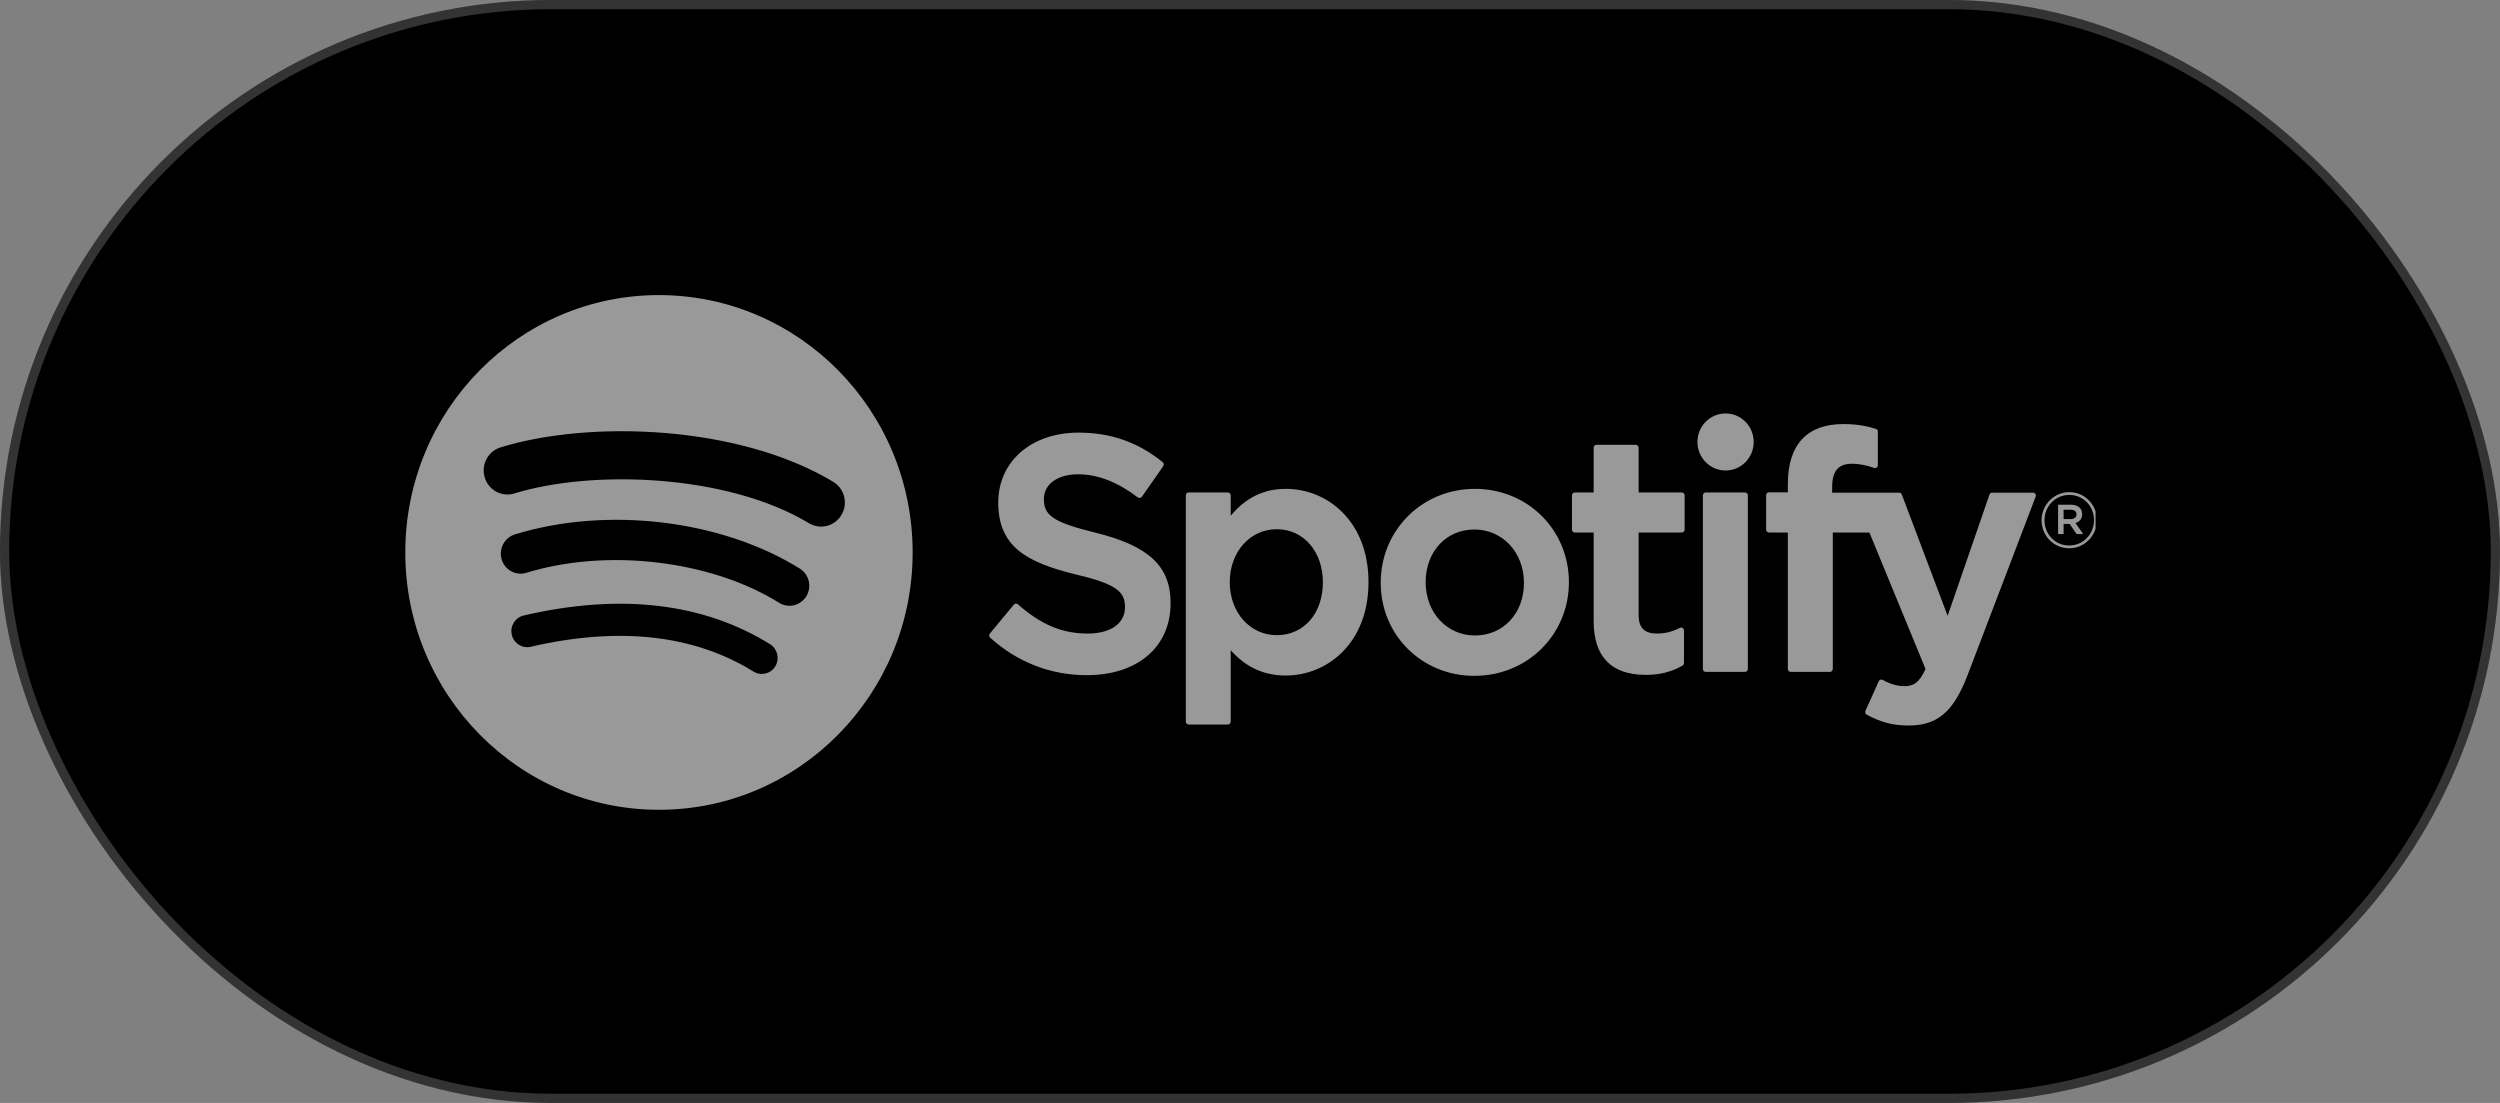 <svg width="272" height="120" viewBox="0 0 272 120" fill="none" xmlns="http://www.w3.org/2000/svg">
<rect x="0" y="0" width="272" height="120" fill="#808080" stroke="none"/>
<rect width="272" height="120" rx="60" fill="black"/>
<rect x="0.5" y="0.5" width="271" height="119" rx="59.5" stroke="white" stroke-opacity="0.2"/>
<g opacity="0.6" clip-path="url(#clip0_1_1316)">
<path d="M71.695 32.105C56.452 32.105 44.095 44.642 44.095 60.106C44.095 75.57 56.452 88.106 71.695 88.106C86.94 88.106 99.296 75.57 99.296 60.106C99.296 44.643 86.94 32.107 71.695 32.107L71.695 32.105ZM84.353 72.49C83.858 73.312 82.797 73.573 81.986 73.068C75.506 69.052 67.348 68.143 57.741 70.37C56.815 70.584 55.892 69.995 55.681 69.056C55.469 68.116 56.047 67.18 56.975 66.966C67.489 64.529 76.507 65.579 83.782 70.089C84.593 70.594 84.85 71.667 84.353 72.49ZM87.731 64.866C87.108 65.893 85.783 66.217 84.771 65.585C77.352 60.959 66.043 59.619 57.268 62.322C56.13 62.67 54.928 62.02 54.583 60.867C54.24 59.712 54.881 58.495 56.017 58.144C66.041 55.059 78.502 56.553 87.022 61.865C88.034 62.497 88.354 63.841 87.731 64.866V64.866ZM88.021 56.926C79.125 51.566 64.449 51.074 55.956 53.689C54.592 54.108 53.15 53.327 52.736 51.944C52.323 50.559 53.092 49.097 54.457 48.676C64.207 45.674 80.414 46.254 90.656 52.422C91.885 53.161 92.287 54.768 91.559 56.011C90.834 57.255 89.245 57.666 88.022 56.926H88.021ZM119.187 57.954C114.421 56.801 113.574 55.992 113.574 54.291C113.574 52.685 115.063 51.604 117.282 51.604C119.43 51.604 121.56 52.425 123.794 54.115C123.86 54.166 123.946 54.186 124.028 54.173C124.114 54.16 124.186 54.114 124.236 54.044L126.563 50.716C126.658 50.579 126.632 50.39 126.503 50.286C123.844 48.121 120.851 47.069 117.351 47.069C112.206 47.069 108.61 50.202 108.61 54.684C108.61 59.49 111.712 61.192 117.071 62.506C121.629 63.572 122.4 64.464 122.4 66.06C122.4 67.829 120.844 68.929 118.34 68.929C115.558 68.929 113.287 67.976 110.749 65.749C110.687 65.692 110.601 65.669 110.522 65.672C110.436 65.679 110.36 65.719 110.308 65.782L107.697 68.932C107.588 69.066 107.602 69.26 107.727 69.374C110.68 72.048 114.312 73.459 118.234 73.459C123.778 73.459 127.36 70.387 127.36 65.629C127.37 61.614 125 59.39 119.196 57.958L119.187 57.954ZM139.904 53.186C137.502 53.186 135.531 54.146 133.903 56.114V53.899C133.903 53.724 133.764 53.582 133.593 53.582H129.325C129.153 53.582 129.015 53.724 129.015 53.899V78.508C129.015 78.682 129.153 78.826 129.325 78.826H133.593C133.764 78.826 133.903 78.682 133.903 78.508V70.741C135.531 72.59 137.502 73.496 139.904 73.496C144.37 73.496 148.892 70.009 148.892 63.342C148.899 56.674 144.377 53.185 139.908 53.185L139.904 53.186ZM143.929 63.342C143.929 66.735 141.869 69.106 138.916 69.106C135.999 69.106 133.797 66.628 133.797 63.342C133.797 60.055 135.999 57.578 138.916 57.578C141.819 57.578 143.929 60.001 143.929 63.342V63.342ZM160.477 53.186C154.726 53.186 150.22 57.678 150.22 63.414C150.22 69.089 154.696 73.533 160.408 73.533C166.179 73.533 170.698 69.056 170.698 63.342C170.698 57.647 166.209 53.186 160.477 53.186V53.186ZM160.477 69.139C157.419 69.139 155.111 66.645 155.111 63.34C155.111 60.02 157.339 57.611 160.408 57.611C163.486 57.611 165.806 60.105 165.806 63.413C165.806 66.732 163.565 69.139 160.477 69.139ZM182.978 53.582H178.281V48.711C178.281 48.537 178.143 48.394 177.971 48.394H173.703C173.532 48.394 173.39 48.537 173.39 48.711V53.582H171.34C171.169 53.582 171.03 53.724 171.03 53.899V57.619C171.03 57.794 171.169 57.937 171.34 57.937H173.39V67.565C173.39 71.453 175.299 73.426 179.066 73.426C180.595 73.426 181.864 73.105 183.06 72.416C183.159 72.363 183.218 72.256 183.218 72.142V68.598C183.218 68.491 183.162 68.387 183.07 68.33C182.978 68.27 182.863 68.267 182.767 68.317C181.946 68.735 181.152 68.929 180.262 68.929C178.894 68.929 178.281 68.297 178.281 66.886V57.938H182.978C183.149 57.938 183.288 57.796 183.288 57.621V53.901C183.294 53.726 183.156 53.584 182.981 53.584L182.978 53.582ZM199.339 53.601V53.002C199.339 51.243 200.004 50.458 201.494 50.458C202.384 50.458 203.099 50.637 203.9 50.908C203.999 50.939 204.101 50.924 204.18 50.864C204.263 50.804 204.309 50.708 204.309 50.606V46.959C204.309 46.819 204.223 46.696 204.088 46.655C203.244 46.4 202.163 46.138 200.542 46.138C196.603 46.138 194.517 48.389 194.517 52.647V53.563H192.467C192.295 53.563 192.154 53.705 192.154 53.88V57.619C192.154 57.794 192.295 57.937 192.467 57.937H194.517V72.784C194.517 72.961 194.658 73.102 194.83 73.102H199.095C199.269 73.102 199.408 72.961 199.408 72.784V57.938H203.392L209.496 72.784C208.804 74.342 208.122 74.653 207.193 74.653C206.441 74.653 205.647 74.426 204.839 73.974C204.764 73.934 204.671 73.927 204.592 73.951C204.51 73.981 204.441 74.041 204.408 74.121L202.961 77.341C202.891 77.495 202.951 77.672 203.096 77.753C204.605 78.582 205.967 78.936 207.651 78.936C210.802 78.936 212.545 77.445 214.078 73.439L221.48 54.034C221.52 53.936 221.506 53.826 221.447 53.739C221.391 53.653 221.296 53.602 221.193 53.602H216.751C216.615 53.602 216.497 53.688 216.454 53.814L211.902 66.999L206.919 53.806C206.873 53.683 206.758 53.602 206.629 53.602H199.339V53.601ZM189.853 53.582H185.585C185.414 53.582 185.272 53.724 185.272 53.899V72.784C185.272 72.961 185.414 73.102 185.585 73.102H189.853C190.024 73.102 190.166 72.961 190.166 72.784V53.9C190.166 53.725 190.028 53.583 189.853 53.583V53.582ZM187.744 44.982C186.053 44.982 184.682 46.37 184.682 48.085C184.682 49.801 186.053 51.191 187.744 51.191C189.434 51.191 190.802 49.801 190.802 48.085C190.802 46.371 189.431 44.982 187.744 44.982ZM225.125 59.654C223.438 59.654 222.123 58.278 222.123 56.607C222.123 54.936 223.454 53.545 225.142 53.545C226.829 53.545 228.144 54.92 228.144 56.59C228.144 58.261 226.813 59.654 225.125 59.654ZM225.142 53.848C223.603 53.848 222.439 55.088 222.439 56.607C222.439 58.126 223.596 59.349 225.125 59.349C226.665 59.349 227.828 58.11 227.828 56.59C227.828 55.072 226.671 53.848 225.142 53.848ZM225.808 56.903L226.658 58.109H225.939L225.175 57.003H224.519V58.109H223.919V54.912H225.323C226.058 54.912 226.539 55.292 226.539 55.932C226.543 56.456 226.243 56.776 225.811 56.903H225.808ZM225.3 55.46H224.519V56.472H225.3C225.689 56.472 225.923 56.278 225.923 55.966C225.923 55.637 225.689 55.46 225.3 55.46Z" fill="white"/>
</g>
<defs>
<clipPath id="clip0_1_1316">
<rect width="184" height="64" fill="white" transform="translate(44 28)"/>
</clipPath>
</defs>
</svg>
